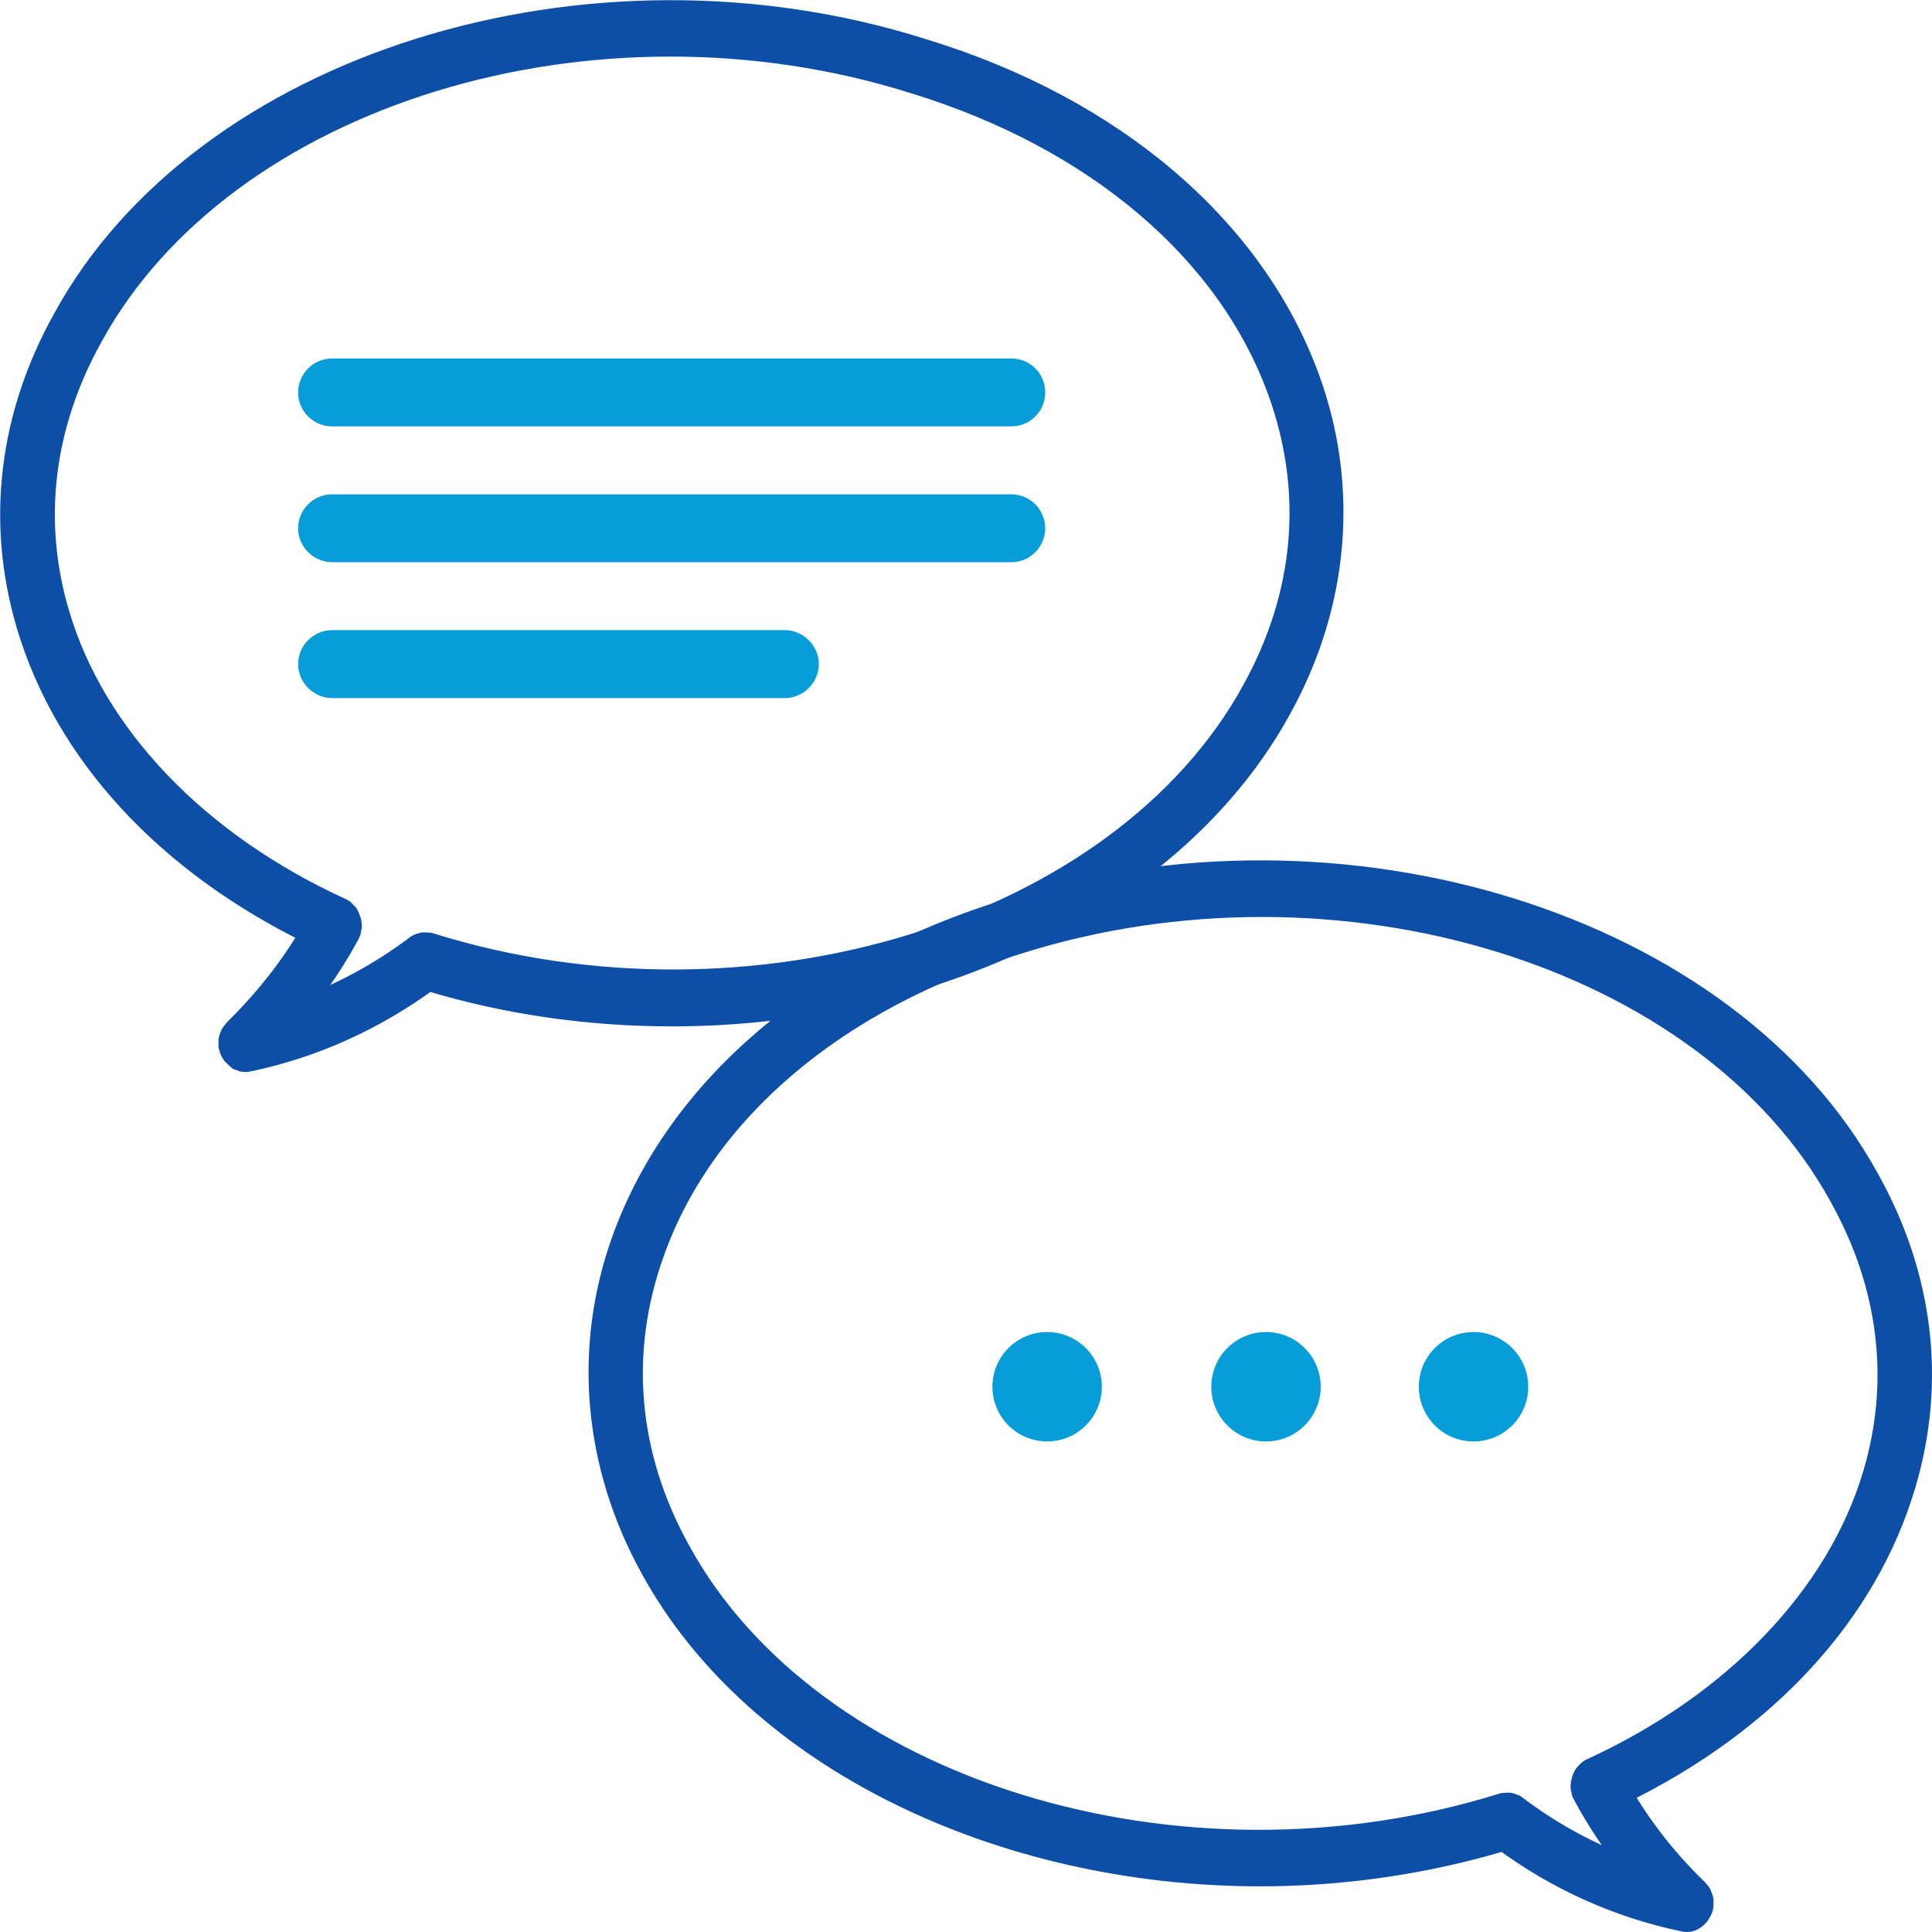 <?xml version="1.0" encoding="utf-8"?>
<!-- Generator: Adobe Illustrator 25.2.3, SVG Export Plug-In . SVG Version: 6.00 Build 0)  -->
<svg version="1.1" id="Capa_1" xmlns="http://www.w3.org/2000/svg" xmlns:xlink="http://www.w3.org/1999/xlink" x="0px" y="0px"
	 width="512px" height="512px" viewBox="0 0 512 512" enable-background="new 0 0 512 512" xml:space="preserve">
<g>
	<path fill="#079DD9" d="M268,113H88c-4.9,0-9-4-9-9l0,0c0-4.9,4-9,9-9h180c5,0,9,4,9,9l0,0C277,109,273,113,268,113z"/>
	<path fill="#079DD9" d="M268,149H88c-4.9,0-9-4.1-9-9l0,0c0-4.9,4-9,9-9h180c5,0,9,4.1,9,9l0,0C277,144.9,273,149,268,149z"/>
	<path fill="#079DD9" d="M208,185H88c-4.9,0-9-4.1-9-9l0,0c0-4.9,4-9,9-9h120c4.9,0,9,4.1,9,9l0,0C217,180.9,212.9,185,208,185z"/>
</g>
<g>
	<circle fill="#079DD9" cx="277.5" cy="367.5" r="14.5"/>
	<circle fill="#079DD9" cx="335.5" cy="367.5" r="14.5"/>
	<circle fill="#079DD9" cx="390.5" cy="367.5" r="14.5"/>
</g>
<path fill="#0D4FA6" stroke="#0D4FA6" stroke-width="6" stroke-miterlimit="10" d="M17,84.5c-14.4,25.8-17.7,53.8-9.7,81
	c10.1,34.1,36.8,63,75.2,81.8c-5.5,9.4-12.2,17.8-20.3,25.8c-0.1,0.1-0.2,0.3-0.3,0.4c-0.2,0.2-0.4,0.5-0.5,0.7
	c-0.1,0.3-0.2,0.5-0.3,0.8s-0.2,0.5-0.2,0.8s0,0.6,0,0.9c0,0.2,0,0.4,0,0.5s0.1,0.2,0.1,0.3c0.1,0.2,0.1,0.4,0.2,0.7
	c0.1,0.3,0.3,0.6,0.5,0.9c0.1,0.1,0.1,0.2,0.2,0.3c0.1,0.1,0.2,0.1,0.2,0.2c0.3,0.3,0.6,0.5,0.9,0.8c0.1,0.1,0.3,0.2,0.4,0.3
	c0.5,0.2,1,0.4,1.6,0.4l0,0l0,0l0,0c0.3,0,0.5,0,0.8-0.1c17.3-3.6,33.3-10.9,47.7-21.4c21.1,6.4,43,9.4,64.5,9.4
	c68.5,0,133.6-30.6,161.3-81.3c15.2-27.5,17.9-58.5,7.5-87.2c-14.5-40-51.7-71.8-102.1-87.2C156-14.9,53.8,17.1,17,84.5z M339,103.8
	c9.5,26.4,7.2,53.7-6.9,79.2c-34.9,63.7-132.8,93.9-218.2,67.2c-0.1,0-0.1,0-0.2,0c-0.3-0.1-0.6-0.1-0.8-0.1c-0.3,0-0.5,0-0.8,0
	c-0.2,0-0.4,0.2-0.7,0.2c-0.3,0.1-0.6,0.2-0.8,0.4c-0.1,0-0.1,0-0.2,0.1c-9.8,7.4-20.5,13.1-31.8,17.1c5.2-6.4,9.8-13.1,13.7-20.3
	c0.1-0.1,0.1-0.2,0.1-0.3s0.1-0.2,0.2-0.3c0.1-0.2,0.1-0.4,0.1-0.6c0.1-0.3,0.1-0.6,0.2-0.9c0-0.3,0-0.6-0.1-0.9
	c0-0.3-0.1-0.6-0.2-0.8c-0.1-0.3-0.2-0.5-0.3-0.8c-0.1-0.3-0.3-0.5-0.4-0.7c-0.2-0.2-0.4-0.4-0.6-0.6c-0.1-0.1-0.2-0.3-0.4-0.4
	c-0.1-0.1-0.2-0.1-0.3-0.1c-0.1,0-0.1-0.1-0.2-0.2c-38.1-17.4-65.5-46-75-78.4c-7.3-24.6-4.2-50,8.9-73.5
	C59.4,25,157.3-5.1,242.5,21.9C290.3,36.6,325.5,66.4,339,103.8z"/>
<path fill="#0D4FA6" stroke="#0D4FA6" stroke-width="6" stroke-miterlimit="10" d="M267.3,241.2c-50.4,15.4-87.6,47.2-102.1,87.2
	c-10.4,28.7-7.7,59.7,7.5,87.2c27.7,50.6,92.8,81.3,161.3,81.3c21.5,0,43.4-3.1,64.5-9.4c14.4,10.6,30.5,17.8,47.7,21.4
	c0.3,0.1,0.5,0.1,0.8,0.1l0,0l0,0l0,0c0.5,0,1.1-0.1,1.6-0.4c0.1-0.1,0.3-0.2,0.4-0.3c0.4-0.2,0.7-0.5,0.9-0.8
	c0.1-0.1,0.2-0.1,0.2-0.2c0.1-0.1,0.1-0.2,0.2-0.3c0.2-0.3,0.3-0.6,0.5-0.9c0.1-0.2,0.2-0.4,0.2-0.7c0-0.1,0.1-0.2,0.1-0.3
	c0-0.2,0-0.4,0-0.5c0-0.3,0-0.6,0-0.9s-0.1-0.6-0.2-0.8c-0.1-0.3-0.2-0.5-0.3-0.8c-0.1-0.3-0.3-0.5-0.5-0.7
	c-0.1-0.1-0.2-0.3-0.3-0.4c-8.2-7.9-14.8-16.4-20.3-25.8c38.5-18.8,65.1-47.7,75.2-81.8c8.1-27.2,4.7-55.3-9.7-81
	C458.1,245.1,355.9,213.1,267.3,241.2z M269.6,249.9c85.3-27,183.2,3.2,218.2,67.2c13.1,23.5,16.2,48.9,8.9,73.5
	c-9.6,32.4-37,61-75,78.4c-0.1,0-0.2,0.1-0.2,0.2c-0.1,0-0.2,0-0.3,0.1c-0.2,0.1-0.3,0.3-0.4,0.4c-0.2,0.2-0.4,0.4-0.6,0.6
	s-0.3,0.5-0.4,0.7c-0.1,0.3-0.3,0.5-0.3,0.8c-0.1,0.3-0.1,0.6-0.2,0.8c0,0.3-0.1,0.6-0.1,0.9s0.1,0.6,0.2,0.9c0.1,0.2,0,0.4,0.1,0.6
	c0,0.1,0.1,0.2,0.2,0.3c0,0.1,0,0.2,0.1,0.3c3.9,7.3,8.5,14,13.7,20.3c-11.3-4-22-9.7-31.8-17.1c-0.1,0-0.1,0-0.2-0.1
	c-0.3-0.2-0.5-0.3-0.8-0.4c-0.2-0.1-0.4-0.2-0.7-0.2c-0.3-0.1-0.5,0-0.8,0s-0.6,0-0.8,0.1c-0.1,0-0.1,0-0.2,0
	c-85.5,26.7-183.4-3.5-218.2-67.2c-14.1-25.4-16.4-52.8-6.9-79.2C186.4,294.4,221.6,264.6,269.6,249.9z"/>
</svg>
